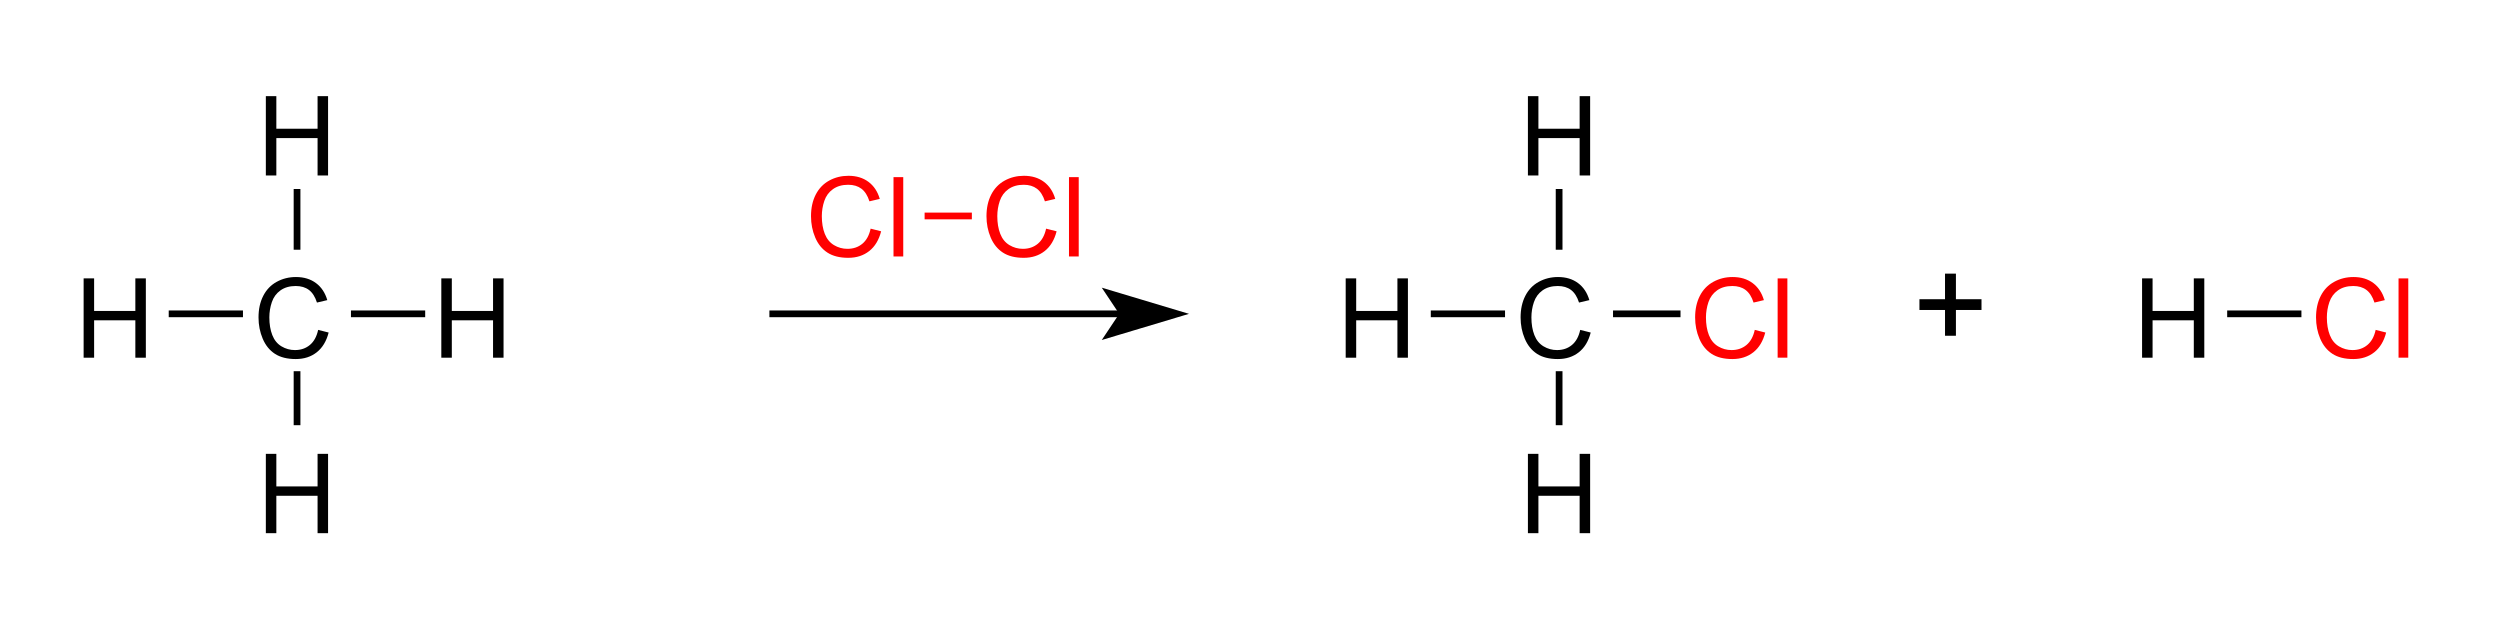 <?xml version="1.0" encoding="UTF-8"?>
<svg xmlns="http://www.w3.org/2000/svg" xmlns:xlink="http://www.w3.org/1999/xlink" width="278pt" height="70pt" viewBox="0 0 278 70" version="1.1">
<g id="surface0">
<path style="stroke: none; fill-rule: evenodd; fill: rgb(0%,0%,0%); opacity: 0;" d="M 27.768 28.519 L 38.275 28.519 L 38.275 40.527 L 27.768 40.527 Z M 27.768 28.519 "/>
<path style="fill: none; stroke-width: 0.75; stroke-linecap: butt; stroke-linejoin: miter; stroke: rgb(0%,0%,0%); opacity: 0;stroke-miterlimit: 10;" d="M 27.768 28.519 L 38.275 28.519 L 38.275 40.527 L 27.768 40.527 Z M 27.768 28.519 " transform="matrix(1,0,0,1,0,0)"/>
<path style="stroke: none; fill-rule: evenodd; fill: rgb(0%,0%,0%); opacity: 0;" d="M 28.519 48.031 L 38.275 48.031 L 38.275 60.039 L 28.519 60.039 Z M 28.519 48.031 "/>
<path style="fill: none; stroke-width: 0.75; stroke-linecap: butt; stroke-linejoin: miter; stroke: rgb(0%,0%,0%); opacity: 0;stroke-miterlimit: 10;" d="M 28.519 48.031 L 38.275 48.031 L 38.275 60.039 L 28.519 60.039 Z M 28.519 48.031 " transform="matrix(1,0,0,1,0,0)"/>
<path style="stroke: none; fill-rule: evenodd; fill: rgb(0%,0%,0%); opacity: 0;" d="M 48.031 28.519 L 57.788 28.519 L 57.788 40.527 L 48.031 40.527 Z M 48.031 28.519 "/>
<path style="fill: none; stroke-width: 0.75; stroke-linecap: butt; stroke-linejoin: miter; stroke: rgb(0%,0%,0%); opacity: 0;stroke-miterlimit: 10;" d="M 48.031 28.519 L 57.788 28.519 L 57.788 40.527 L 48.031 40.527 Z M 48.031 28.519 " transform="matrix(1,0,0,1,0,0)"/>
<path style="stroke: none; fill-rule: evenodd; fill: rgb(0%,0%,0%); opacity: 0;" d="M 8.255 28.519 L 18.012 28.519 L 18.012 40.527 L 8.255 40.527 Z M 8.255 28.519 "/>
<path style="fill: none; stroke-width: 0.75; stroke-linecap: butt; stroke-linejoin: miter; stroke: rgb(0%,0%,0%); opacity: 0;stroke-miterlimit: 10;" d="M 8.255 28.519 L 18.012 28.519 L 18.012 40.527 L 8.255 40.527 Z M 8.255 28.519 " transform="matrix(1,0,0,1,0,0)"/>
<path style="stroke: none; fill-rule: evenodd; fill: rgb(0%,0%,0%); opacity: 0;" d="M 28.519 8.255 L 38.275 8.255 L 38.275 20.263 L 28.519 20.263 Z M 28.519 8.255 "/>
<path style="fill: none; stroke-width: 0.75; stroke-linecap: butt; stroke-linejoin: miter; stroke: rgb(0%,0%,0%); opacity: 0;stroke-miterlimit: 10;" d="M 28.519 8.255 L 38.275 8.255 L 38.275 20.263 L 28.519 20.263 Z M 28.519 8.255 " transform="matrix(1,0,0,1,0,0)"/>
<path style="fill: none; stroke-width: 0.75; stroke-linecap: butt; stroke-linejoin: round; stroke: rgb(0%,0%,0%); opacity: 1;stroke-miterlimit: 10;" d="M 39.026 34.899 L 47.281 34.899 " transform="matrix(1,0,0,1,0,0)"/>
<path style="fill: none; stroke-width: 0.75; stroke-linecap: butt; stroke-linejoin: round; stroke: rgb(0%,0%,0%); opacity: 1;stroke-miterlimit: 10;" d="M 33.031 41.277 L 33.031 47.281 " transform="matrix(1,0,0,1,0,0)"/>
<path style="fill: none; stroke-width: 0.75; stroke-linecap: butt; stroke-linejoin: round; stroke: rgb(0%,0%,0%); opacity: 1;stroke-miterlimit: 10;" d="M 33.031 27.768 L 33.031 21.014 " transform="matrix(1,0,0,1,0,0)"/>
<path style="fill: none; stroke-width: 0.75; stroke-linecap: butt; stroke-linejoin: round; stroke: rgb(0%,0%,0%); opacity: 1;stroke-miterlimit: 10;" d="M 27.018 34.899 L 18.762 34.899 " transform="matrix(1,0,0,1,0,0)"/>
<path style="stroke: none; fill-rule: evenodd; fill: rgb(0%,0%,0%); opacity: 1;" d="M 35.378 36.683 L 36.545 36.978 C 36.301 37.937 35.86 38.668 35.225 39.171 C 34.589 39.675 33.812 39.926 32.893 39.926 C 31.942 39.926 31.169 39.733 30.574 39.346 C 29.978 38.959 29.525 38.398 29.214 37.664 C 28.903 36.93 28.747 36.142 28.748 35.3 C 28.747 34.381 28.923 33.58 29.274 32.896 C 29.625 32.212 30.124 31.693 30.772 31.338 C 31.42 30.983 32.133 30.805 32.911 30.805 C 33.794 30.805 34.536 31.03 35.137 31.479 C 35.739 31.928 36.158 32.56 36.395 33.374 L 35.246 33.645 C 35.041 33.003 34.744 32.536 34.355 32.243 C 33.966 31.95 33.477 31.804 32.887 31.804 C 32.209 31.804 31.643 31.966 31.187 32.291 C 30.732 32.616 30.412 33.052 30.228 33.6 C 30.043 34.147 29.951 34.712 29.951 35.294 C 29.951 36.044 30.06 36.698 30.279 37.258 C 30.497 37.818 30.837 38.236 31.299 38.513 C 31.76 38.789 32.259 38.928 32.797 38.928 C 33.451 38.928 34.004 38.739 34.457 38.362 C 34.911 37.985 35.218 37.426 35.378 36.683 Z M 37.033 39.776 "/>
<path style="stroke: none; fill-rule: evenodd; fill: rgb(0%,0%,0%); opacity: 0;" d="M 27.768 28.519 L 38.275 28.519 L 38.275 42.028 L 27.768 42.028 Z M 27.768 28.519 "/>
<path style="fill: none; stroke-width: 0.75; stroke-linecap: butt; stroke-linejoin: miter; stroke: rgb(0%,0%,0%); opacity: 0;stroke-miterlimit: 10;" d="M 27.768 28.519 L 38.275 28.519 L 38.275 42.028 L 27.768 42.028 Z M 27.768 28.519 " transform="matrix(1,0,0,1,0,0)"/>
<path style="stroke: none; fill-rule: evenodd; fill: rgb(0%,0%,0%); opacity: 1;" d="M 29.562 59.289 L 29.562 50.468 L 30.729 50.468 L 30.729 54.09 L 35.314 54.09 L 35.314 50.468 L 36.481 50.468 L 36.481 59.289 L 35.314 59.289 L 35.314 55.131 L 30.729 55.131 L 30.729 59.289 Z M 37.474 59.289 "/>
<path style="stroke: none; fill-rule: evenodd; fill: rgb(0%,0%,0%); opacity: 0;" d="M 28.519 48.031 L 38.275 48.031 L 38.275 61.54 L 28.519 61.54 Z M 28.519 48.031 "/>
<path style="fill: none; stroke-width: 0.75; stroke-linecap: butt; stroke-linejoin: miter; stroke: rgb(0%,0%,0%); opacity: 0;stroke-miterlimit: 10;" d="M 28.519 48.031 L 38.275 48.031 L 38.275 61.54 L 28.519 61.54 Z M 28.519 48.031 " transform="matrix(1,0,0,1,0,0)"/>
<path style="stroke: none; fill-rule: evenodd; fill: rgb(0%,0%,0%); opacity: 1;" d="M 49.075 39.776 L 49.075 30.955 L 50.242 30.955 L 50.242 34.578 L 54.827 34.578 L 54.827 30.955 L 55.994 30.955 L 55.994 39.776 L 54.827 39.776 L 54.827 35.618 L 50.242 35.618 L 50.242 39.776 Z M 56.987 39.776 "/>
<path style="stroke: none; fill-rule: evenodd; fill: rgb(0%,0%,0%); opacity: 0;" d="M 48.031 28.519 L 57.788 28.519 L 57.788 42.028 L 48.031 42.028 Z M 48.031 28.519 "/>
<path style="fill: none; stroke-width: 0.75; stroke-linecap: butt; stroke-linejoin: miter; stroke: rgb(0%,0%,0%); opacity: 0;stroke-miterlimit: 10;" d="M 48.031 28.519 L 57.788 28.519 L 57.788 42.028 L 48.031 42.028 Z M 48.031 28.519 " transform="matrix(1,0,0,1,0,0)"/>
<path style="stroke: none; fill-rule: evenodd; fill: rgb(0%,0%,0%); opacity: 1;" d="M 9.299 39.776 L 9.299 30.955 L 10.466 30.955 L 10.466 34.578 L 15.051 34.578 L 15.051 30.955 L 16.218 30.955 L 16.218 39.776 L 15.051 39.776 L 15.051 35.618 L 10.466 35.618 L 10.466 39.776 Z M 17.211 39.776 "/>
<path style="stroke: none; fill-rule: evenodd; fill: rgb(0%,0%,0%); opacity: 0;" d="M 8.255 28.519 L 18.012 28.519 L 18.012 42.028 L 8.255 42.028 Z M 8.255 28.519 "/>
<path style="fill: none; stroke-width: 0.75; stroke-linecap: butt; stroke-linejoin: miter; stroke: rgb(0%,0%,0%); opacity: 0;stroke-miterlimit: 10;" d="M 8.255 28.519 L 18.012 28.519 L 18.012 42.028 L 8.255 42.028 Z M 8.255 28.519 " transform="matrix(1,0,0,1,0,0)"/>
<path style="stroke: none; fill-rule: evenodd; fill: rgb(0%,0%,0%); opacity: 1;" d="M 29.562 19.513 L 29.562 10.692 L 30.729 10.692 L 30.729 14.314 L 35.314 14.314 L 35.314 10.692 L 36.481 10.692 L 36.481 19.513 L 35.314 19.513 L 35.314 15.355 L 30.729 15.355 L 30.729 19.513 Z M 37.474 19.513 "/>
<path style="stroke: none; fill-rule: evenodd; fill: rgb(0%,0%,0%); opacity: 0;" d="M 28.519 8.255 L 38.275 8.255 L 38.275 21.764 L 28.519 21.764 Z M 28.519 8.255 "/>
<path style="fill: none; stroke-width: 0.75; stroke-linecap: butt; stroke-linejoin: miter; stroke: rgb(0%,0%,0%); opacity: 0;stroke-miterlimit: 10;" d="M 28.519 8.255 L 38.275 8.255 L 38.275 21.764 L 28.519 21.764 Z M 28.519 8.255 " transform="matrix(1,0,0,1,0,0)"/>
<path style="fill: none; stroke-width: 0.75; stroke-linecap: butt; stroke-linejoin: round; stroke: rgb(0%,0%,0%); opacity: 1;stroke-miterlimit: 10;" d="M 85.557 34.899 L 124.907 34.899 " transform="matrix(1,0,0,1,0,0)"/>
<path style="stroke: none; fill-rule: evenodd; fill: rgb(0%,0%,0%); opacity: 1;" d="M 130.911 34.899 L 123.406 32.647 L 124.907 34.899 L 123.406 37.15 Z M 130.911 34.899 "/>
<path style="fill: none; stroke-width: 0.75; stroke-linecap: butt; stroke-linejoin: miter; stroke: rgb(0%,0%,0%); opacity: 1;stroke-miterlimit: 10;" d="M 130.911 34.899 L 123.406 32.647 L 124.907 34.899 L 123.406 37.15 Z M 130.911 34.899 " transform="matrix(1,0,0,1,0,0)"/>
<path style="stroke: none; fill-rule: evenodd; fill: rgb(0%,0%,0%); opacity: 0;" d="M 89.309 17.261 L 102.067 17.261 L 102.067 29.269 L 89.309 29.269 Z M 89.309 17.261 "/>
<path style="fill: none; stroke-width: 0.75; stroke-linecap: butt; stroke-linejoin: miter; stroke: rgb(0%,0%,0%); opacity: 0;stroke-miterlimit: 10;" d="M 89.309 17.261 L 102.067 17.261 L 102.067 29.269 L 89.309 29.269 Z M 89.309 17.261 " transform="matrix(1,0,0,1,0,0)"/>
<path style="stroke: none; fill-rule: evenodd; fill: rgb(0%,0%,0%); opacity: 0;" d="M 108.821 17.261 L 121.58 17.261 L 121.58 29.269 L 108.821 29.269 Z M 108.821 17.261 "/>
<path style="fill: none; stroke-width: 0.75; stroke-linecap: butt; stroke-linejoin: miter; stroke: rgb(0%,0%,0%); opacity: 0;stroke-miterlimit: 10;" d="M 108.821 17.261 L 121.58 17.261 L 121.58 29.269 L 108.821 29.269 Z M 108.821 17.261 " transform="matrix(1,0,0,1,0,0)"/>
<path style="fill: none; stroke-width: 0.75; stroke-linecap: butt; stroke-linejoin: round; stroke: rgb(100%,0%,0%); opacity: 1;stroke-miterlimit: 10;" d="M 102.817 24.014 L 108.071 24.014 " transform="matrix(1,0,0,1,0,0)"/>
<path style="stroke: none; fill-rule: evenodd; fill: rgb(100%,0%,0%); opacity: 1;" d="M 96.814 25.426 L 97.982 25.721 C 97.737 26.68 97.297 27.411 96.661 27.914 C 96.025 28.417 95.248 28.669 94.329 28.669 C 93.379 28.669 92.605 28.476 92.01 28.089 C 91.414 27.701 90.961 27.141 90.65 26.407 C 90.339 25.673 90.184 24.885 90.184 24.042 C 90.184 23.124 90.359 22.322 90.71 21.638 C 91.061 20.955 91.561 20.435 92.208 20.08 C 92.856 19.725 93.569 19.548 94.347 19.548 C 95.23 19.548 95.972 19.772 96.574 20.222 C 97.175 20.671 97.594 21.303 97.831 22.117 L 96.682 22.388 C 96.477 21.746 96.18 21.279 95.791 20.986 C 95.402 20.693 94.913 20.546 94.323 20.546 C 93.645 20.546 93.079 20.709 92.624 21.034 C 92.168 21.359 91.848 21.795 91.664 22.342 C 91.479 22.89 91.387 23.455 91.387 24.036 C 91.387 24.786 91.496 25.441 91.715 26.001 C 91.934 26.56 92.274 26.978 92.735 27.255 C 93.196 27.532 93.696 27.67 94.233 27.67 C 94.887 27.67 95.44 27.482 95.894 27.105 C 96.347 26.728 96.654 26.168 96.814 25.426 Z M 99.358 28.519 L 99.358 19.698 L 100.441 19.698 L 100.441 28.519 Z M 101.308 28.519 "/>
<path style="stroke: none; fill-rule: evenodd; fill: rgb(0%,0%,0%); opacity: 0;" d="M 89.309 17.261 L 102.067 17.261 L 102.067 30.77 L 89.309 30.77 Z M 89.309 17.261 "/>
<path style="fill: none; stroke-width: 0.75; stroke-linecap: butt; stroke-linejoin: miter; stroke: rgb(0%,0%,0%); opacity: 0;stroke-miterlimit: 10;" d="M 89.309 17.261 L 102.067 17.261 L 102.067 30.77 L 89.309 30.77 Z M 89.309 17.261 " transform="matrix(1,0,0,1,0,0)"/>
<path style="stroke: none; fill-rule: evenodd; fill: rgb(100%,0%,0%); opacity: 1;" d="M 116.327 25.426 L 117.494 25.721 C 117.25 26.68 116.809 27.411 116.174 27.914 C 115.538 28.417 114.761 28.669 113.842 28.669 C 112.891 28.669 112.118 28.476 111.523 28.089 C 110.927 27.701 110.474 27.141 110.163 26.407 C 109.852 25.673 109.697 24.885 109.697 24.042 C 109.697 23.124 109.872 22.322 110.223 21.638 C 110.574 20.955 111.073 20.435 111.721 20.08 C 112.369 19.725 113.082 19.548 113.86 19.548 C 114.743 19.548 115.485 19.772 116.086 20.222 C 116.688 20.671 117.107 21.303 117.344 22.117 L 116.195 22.388 C 115.99 21.746 115.693 21.279 115.304 20.986 C 114.915 20.693 114.426 20.546 113.836 20.546 C 113.158 20.546 112.592 20.709 112.136 21.034 C 111.681 21.359 111.361 21.795 111.177 22.342 C 110.992 22.89 110.9 23.455 110.9 24.036 C 110.9 24.786 111.009 25.441 111.228 26.001 C 111.446 26.56 111.786 26.978 112.248 27.255 C 112.709 27.532 113.208 27.67 113.746 27.67 C 114.4 27.67 114.953 27.482 115.406 27.105 C 115.86 26.728 116.167 26.168 116.327 25.426 Z M 118.871 28.519 L 118.871 19.698 L 119.954 19.698 L 119.954 28.519 Z M 120.82 28.519 "/>
<path style="stroke: none; fill-rule: evenodd; fill: rgb(0%,0%,0%); opacity: 0;" d="M 108.821 17.261 L 121.58 17.261 L 121.58 30.77 L 108.821 30.77 Z M 108.821 17.261 "/>
<path style="fill: none; stroke-width: 0.75; stroke-linecap: butt; stroke-linejoin: miter; stroke: rgb(0%,0%,0%); opacity: 0;stroke-miterlimit: 10;" d="M 108.821 17.261 L 121.58 17.261 L 121.58 30.77 L 108.821 30.77 Z M 108.821 17.261 " transform="matrix(1,0,0,1,0,0)"/>
<path style="stroke: none; fill-rule: evenodd; fill: rgb(0%,0%,0%); opacity: 0;" d="M 168.11 28.519 L 178.617 28.519 L 178.617 40.527 L 168.11 40.527 Z M 168.11 28.519 "/>
<path style="fill: none; stroke-width: 0.75; stroke-linecap: butt; stroke-linejoin: miter; stroke: rgb(0%,0%,0%); opacity: 0;stroke-miterlimit: 10;" d="M 168.11 28.519 L 178.617 28.519 L 178.617 40.527 L 168.11 40.527 Z M 168.11 28.519 " transform="matrix(1,0,0,1,0,0)"/>
<path style="stroke: none; fill-rule: evenodd; fill: rgb(0%,0%,0%); opacity: 0;" d="M 168.861 48.031 L 178.617 48.031 L 178.617 60.039 L 168.861 60.039 Z M 168.861 48.031 "/>
<path style="fill: none; stroke-width: 0.75; stroke-linecap: butt; stroke-linejoin: miter; stroke: rgb(0%,0%,0%); opacity: 0;stroke-miterlimit: 10;" d="M 168.861 48.031 L 178.617 48.031 L 178.617 60.039 L 168.861 60.039 Z M 168.861 48.031 " transform="matrix(1,0,0,1,0,0)"/>
<path style="stroke: none; fill-rule: evenodd; fill: rgb(0%,0%,0%); opacity: 0;" d="M 148.597 28.519 L 158.354 28.519 L 158.354 40.527 L 148.597 40.527 Z M 148.597 28.519 "/>
<path style="fill: none; stroke-width: 0.75; stroke-linecap: butt; stroke-linejoin: miter; stroke: rgb(0%,0%,0%); opacity: 0;stroke-miterlimit: 10;" d="M 148.597 28.519 L 158.354 28.519 L 158.354 40.527 L 148.597 40.527 Z M 148.597 28.519 " transform="matrix(1,0,0,1,0,0)"/>
<path style="stroke: none; fill-rule: evenodd; fill: rgb(0%,0%,0%); opacity: 0;" d="M 168.861 8.255 L 178.617 8.255 L 178.617 20.263 L 168.861 20.263 Z M 168.861 8.255 "/>
<path style="fill: none; stroke-width: 0.75; stroke-linecap: butt; stroke-linejoin: miter; stroke: rgb(0%,0%,0%); opacity: 0;stroke-miterlimit: 10;" d="M 168.861 8.255 L 178.617 8.255 L 178.617 20.263 L 168.861 20.263 Z M 168.861 8.255 " transform="matrix(1,0,0,1,0,0)"/>
<path style="stroke: none; fill-rule: evenodd; fill: rgb(0%,0%,0%); opacity: 0;" d="M 187.623 28.519 L 200.381 28.519 L 200.381 40.527 L 187.623 40.527 Z M 187.623 28.519 "/>
<path style="fill: none; stroke-width: 0.75; stroke-linecap: butt; stroke-linejoin: miter; stroke: rgb(0%,0%,0%); opacity: 0;stroke-miterlimit: 10;" d="M 187.623 28.519 L 200.381 28.519 L 200.381 40.527 L 187.623 40.527 Z M 187.623 28.519 " transform="matrix(1,0,0,1,0,0)"/>
<path style="fill: none; stroke-width: 0.75; stroke-linecap: butt; stroke-linejoin: round; stroke: rgb(0%,0%,0%); opacity: 1;stroke-miterlimit: 10;" d="M 179.368 34.899 L 186.873 34.899 " transform="matrix(1,0,0,1,0,0)"/>
<path style="fill: none; stroke-width: 0.75; stroke-linecap: butt; stroke-linejoin: round; stroke: rgb(0%,0%,0%); opacity: 1;stroke-miterlimit: 10;" d="M 173.374 41.277 L 173.374 47.281 " transform="matrix(1,0,0,1,0,0)"/>
<path style="fill: none; stroke-width: 0.75; stroke-linecap: butt; stroke-linejoin: round; stroke: rgb(0%,0%,0%); opacity: 1;stroke-miterlimit: 10;" d="M 167.36 34.899 L 159.104 34.899 " transform="matrix(1,0,0,1,0,0)"/>
<path style="fill: none; stroke-width: 0.75; stroke-linecap: butt; stroke-linejoin: round; stroke: rgb(0%,0%,0%); opacity: 1;stroke-miterlimit: 10;" d="M 173.374 27.768 L 173.374 21.014 " transform="matrix(1,0,0,1,0,0)"/>
<path style="stroke: none; fill-rule: evenodd; fill: rgb(0%,0%,0%); opacity: 1;" d="M 175.72 36.683 L 176.887 36.978 C 176.643 37.937 176.202 38.668 175.567 39.171 C 174.931 39.675 174.154 39.926 173.235 39.926 C 172.284 39.926 171.511 39.733 170.916 39.346 C 170.32 38.959 169.867 38.398 169.556 37.664 C 169.245 36.93 169.09 36.142 169.09 35.3 C 169.09 34.381 169.265 33.58 169.616 32.896 C 169.967 32.212 170.466 31.693 171.114 31.338 C 171.762 30.983 172.475 30.805 173.253 30.805 C 174.136 30.805 174.878 31.03 175.479 31.479 C 176.081 31.928 176.5 32.56 176.737 33.374 L 175.588 33.645 C 175.383 33.003 175.086 32.536 174.697 32.243 C 174.308 31.95 173.819 31.804 173.229 31.804 C 172.551 31.804 171.985 31.966 171.529 32.291 C 171.074 32.616 170.754 33.052 170.57 33.6 C 170.385 34.147 170.293 34.712 170.293 35.294 C 170.293 36.044 170.402 36.698 170.621 37.258 C 170.839 37.818 171.179 38.236 171.641 38.513 C 172.102 38.789 172.601 38.928 173.139 38.928 C 173.793 38.928 174.346 38.739 174.799 38.362 C 175.253 37.985 175.56 37.426 175.72 36.683 Z M 177.375 39.776 "/>
<path style="stroke: none; fill-rule: evenodd; fill: rgb(0%,0%,0%); opacity: 0;" d="M 168.11 28.519 L 178.617 28.519 L 178.617 42.028 L 168.11 42.028 Z M 168.11 28.519 "/>
<path style="fill: none; stroke-width: 0.75; stroke-linecap: butt; stroke-linejoin: miter; stroke: rgb(0%,0%,0%); opacity: 0;stroke-miterlimit: 10;" d="M 168.11 28.519 L 178.617 28.519 L 178.617 42.028 L 168.11 42.028 Z M 168.11 28.519 " transform="matrix(1,0,0,1,0,0)"/>
<path style="stroke: none; fill-rule: evenodd; fill: rgb(0%,0%,0%); opacity: 1;" d="M 169.904 59.289 L 169.904 50.468 L 171.071 50.468 L 171.071 54.09 L 175.656 54.09 L 175.656 50.468 L 176.823 50.468 L 176.823 59.289 L 175.656 59.289 L 175.656 55.131 L 171.071 55.131 L 171.071 59.289 Z M 177.816 59.289 "/>
<path style="stroke: none; fill-rule: evenodd; fill: rgb(0%,0%,0%); opacity: 0;" d="M 168.861 48.031 L 178.617 48.031 L 178.617 61.54 L 168.861 61.54 Z M 168.861 48.031 "/>
<path style="fill: none; stroke-width: 0.75; stroke-linecap: butt; stroke-linejoin: miter; stroke: rgb(0%,0%,0%); opacity: 0;stroke-miterlimit: 10;" d="M 168.861 48.031 L 178.617 48.031 L 178.617 61.54 L 168.861 61.54 Z M 168.861 48.031 " transform="matrix(1,0,0,1,0,0)"/>
<path style="stroke: none; fill-rule: evenodd; fill: rgb(0%,0%,0%); opacity: 1;" d="M 149.641 39.776 L 149.641 30.955 L 150.808 30.955 L 150.808 34.578 L 155.393 34.578 L 155.393 30.955 L 156.56 30.955 L 156.56 39.776 L 155.393 39.776 L 155.393 35.618 L 150.808 35.618 L 150.808 39.776 Z M 157.553 39.776 "/>
<path style="stroke: none; fill-rule: evenodd; fill: rgb(0%,0%,0%); opacity: 0;" d="M 148.597 28.519 L 158.354 28.519 L 158.354 42.028 L 148.597 42.028 Z M 148.597 28.519 "/>
<path style="fill: none; stroke-width: 0.75; stroke-linecap: butt; stroke-linejoin: miter; stroke: rgb(0%,0%,0%); opacity: 0;stroke-miterlimit: 10;" d="M 148.597 28.519 L 158.354 28.519 L 158.354 42.028 L 148.597 42.028 Z M 148.597 28.519 " transform="matrix(1,0,0,1,0,0)"/>
<path style="stroke: none; fill-rule: evenodd; fill: rgb(0%,0%,0%); opacity: 1;" d="M 169.904 19.513 L 169.904 10.692 L 171.071 10.692 L 171.071 14.314 L 175.656 14.314 L 175.656 10.692 L 176.823 10.692 L 176.823 19.513 L 175.656 19.513 L 175.656 15.355 L 171.071 15.355 L 171.071 19.513 Z M 177.816 19.513 "/>
<path style="stroke: none; fill-rule: evenodd; fill: rgb(0%,0%,0%); opacity: 0;" d="M 168.861 8.255 L 178.617 8.255 L 178.617 21.764 L 168.861 21.764 Z M 168.861 8.255 "/>
<path style="fill: none; stroke-width: 0.75; stroke-linecap: butt; stroke-linejoin: miter; stroke: rgb(0%,0%,0%); opacity: 0;stroke-miterlimit: 10;" d="M 168.861 8.255 L 178.617 8.255 L 178.617 21.764 L 168.861 21.764 Z M 168.861 8.255 " transform="matrix(1,0,0,1,0,0)"/>
<path style="stroke: none; fill-rule: evenodd; fill: rgb(100%,0%,0%); opacity: 1;" d="M 195.129 36.683 L 196.296 36.978 C 196.051 37.937 195.611 38.668 194.975 39.171 C 194.34 39.675 193.562 39.926 192.644 39.926 C 191.693 39.926 190.92 39.733 190.324 39.346 C 189.729 38.959 189.275 38.398 188.965 37.664 C 188.654 36.93 188.498 36.142 188.498 35.3 C 188.498 34.381 188.674 33.58 189.025 32.896 C 189.376 32.212 189.875 31.693 190.523 31.338 C 191.171 30.983 191.884 30.805 192.662 30.805 C 193.544 30.805 194.286 31.03 194.888 31.479 C 195.49 31.928 195.909 32.56 196.146 33.374 L 194.996 33.645 C 194.792 33.003 194.495 32.536 194.106 32.243 C 193.717 31.95 193.227 31.804 192.638 31.804 C 191.96 31.804 191.393 31.966 190.938 32.291 C 190.483 32.616 190.163 33.052 189.978 33.6 C 189.794 34.147 189.702 34.712 189.702 35.294 C 189.702 36.044 189.811 36.698 190.029 37.258 C 190.248 37.818 190.588 38.236 191.049 38.513 C 191.511 38.789 192.01 38.928 192.548 38.928 C 193.201 38.928 193.755 38.739 194.208 38.362 C 194.661 37.985 194.968 37.426 195.129 36.683 Z M 197.673 39.776 L 197.673 30.955 L 198.756 30.955 L 198.756 39.776 Z M 199.622 39.776 "/>
<path style="stroke: none; fill-rule: evenodd; fill: rgb(0%,0%,0%); opacity: 0;" d="M 187.623 28.519 L 200.381 28.519 L 200.381 42.028 L 187.623 42.028 Z M 187.623 28.519 "/>
<path style="fill: none; stroke-width: 0.75; stroke-linecap: butt; stroke-linejoin: miter; stroke: rgb(0%,0%,0%); opacity: 0;stroke-miterlimit: 10;" d="M 187.623 28.519 L 200.381 28.519 L 200.381 42.028 L 187.623 42.028 Z M 187.623 28.519 " transform="matrix(1,0,0,1,0,0)"/>
<path style="stroke: none; fill-rule: evenodd; fill: rgb(0%,0%,0%); opacity: 0;" d="M 212.389 25.517 L 222.146 25.517 L 222.146 42.028 L 212.389 42.028 Z M 212.389 25.517 "/>
<path style="fill: none; stroke-width: 0.75; stroke-linecap: butt; stroke-linejoin: miter; stroke: rgb(0%,0%,0%); opacity: 0;stroke-miterlimit: 10;" d="M 212.389 25.517 L 222.146 25.517 L 222.146 42.028 L 212.389 42.028 Z M 212.389 25.517 " transform="matrix(1,0,0,1,0,0)"/>
<path style="stroke: none; fill-rule: evenodd; fill: rgb(0%,0%,0%); opacity: 1;" d="M 216.286 37.336 L 216.286 34.47 L 213.442 34.47 L 213.442 33.273 L 216.286 33.273 L 216.286 30.428 L 217.498 30.428 L 217.498 33.273 L 220.343 33.273 L 220.343 34.47 L 217.498 34.47 L 217.498 37.336 Z M 221.155 39.026 "/>
<path style="stroke: none; fill-rule: evenodd; fill: rgb(0%,0%,0%); opacity: 0;" d="M 237.156 28.519 L 246.912 28.519 L 246.912 40.527 L 237.156 40.527 Z M 237.156 28.519 "/>
<path style="fill: none; stroke-width: 0.75; stroke-linecap: butt; stroke-linejoin: miter; stroke: rgb(0%,0%,0%); opacity: 0;stroke-miterlimit: 10;" d="M 237.156 28.519 L 246.912 28.519 L 246.912 40.527 L 237.156 40.527 Z M 237.156 28.519 " transform="matrix(1,0,0,1,0,0)"/>
<path style="stroke: none; fill-rule: evenodd; fill: rgb(0%,0%,0%); opacity: 0;" d="M 256.668 28.519 L 269.427 28.519 L 269.427 40.527 L 256.668 40.527 Z M 256.668 28.519 "/>
<path style="fill: none; stroke-width: 0.75; stroke-linecap: butt; stroke-linejoin: miter; stroke: rgb(0%,0%,0%); opacity: 0;stroke-miterlimit: 10;" d="M 256.668 28.519 L 269.427 28.519 L 269.427 40.527 L 256.668 40.527 Z M 256.668 28.519 " transform="matrix(1,0,0,1,0,0)"/>
<path style="fill: none; stroke-width: 0.75; stroke-linecap: butt; stroke-linejoin: round; stroke: rgb(0%,0%,0%); opacity: 1;stroke-miterlimit: 10;" d="M 247.662 34.899 L 255.918 34.899 " transform="matrix(1,0,0,1,0,0)"/>
<path style="stroke: none; fill-rule: evenodd; fill: rgb(0%,0%,0%); opacity: 1;" d="M 238.199 39.776 L 238.199 30.955 L 239.366 30.955 L 239.366 34.578 L 243.951 34.578 L 243.951 30.955 L 245.118 30.955 L 245.118 39.776 L 243.951 39.776 L 243.951 35.618 L 239.366 35.618 L 239.366 39.776 Z M 246.111 39.776 "/>
<path style="stroke: none; fill-rule: evenodd; fill: rgb(0%,0%,0%); opacity: 0;" d="M 237.156 28.519 L 246.912 28.519 L 246.912 42.028 L 237.156 42.028 Z M 237.156 28.519 "/>
<path style="fill: none; stroke-width: 0.75; stroke-linecap: butt; stroke-linejoin: miter; stroke: rgb(0%,0%,0%); opacity: 0;stroke-miterlimit: 10;" d="M 237.156 28.519 L 246.912 28.519 L 246.912 42.028 L 237.156 42.028 Z M 237.156 28.519 " transform="matrix(1,0,0,1,0,0)"/>
<path style="stroke: none; fill-rule: evenodd; fill: rgb(100%,0%,0%); opacity: 1;" d="M 264.174 36.683 L 265.341 36.978 C 265.097 37.937 264.656 38.668 264.021 39.171 C 263.385 39.675 262.608 39.926 261.689 39.926 C 260.738 39.926 259.965 39.733 259.37 39.346 C 258.774 38.959 258.321 38.398 258.01 37.664 C 257.699 36.93 257.543 36.142 257.543 35.3 C 257.543 34.381 257.719 33.58 258.07 32.896 C 258.421 32.212 258.92 31.693 259.568 31.338 C 260.216 30.983 260.929 30.805 261.707 30.805 C 262.59 30.805 263.332 31.03 263.933 31.479 C 264.535 31.928 264.954 32.56 265.191 33.374 L 264.042 33.645 C 263.837 33.003 263.54 32.536 263.151 32.243 C 262.762 31.95 262.273 31.804 261.683 31.804 C 261.005 31.804 260.439 31.966 259.983 32.291 C 259.528 32.616 259.208 33.052 259.024 33.6 C 258.839 34.147 258.747 34.712 258.747 35.294 C 258.747 36.044 258.856 36.698 259.075 37.258 C 259.293 37.818 259.633 38.236 260.095 38.513 C 260.556 38.789 261.055 38.928 261.593 38.928 C 262.247 38.928 262.8 38.739 263.253 38.362 C 263.707 37.985 264.014 37.426 264.174 36.683 Z M 266.718 39.776 L 266.718 30.955 L 267.801 30.955 L 267.801 39.776 Z M 268.667 39.776 "/>
<path style="stroke: none; fill-rule: evenodd; fill: rgb(0%,0%,0%); opacity: 0;" d="M 256.668 28.519 L 269.427 28.519 L 269.427 42.028 L 256.668 42.028 Z M 256.668 28.519 "/>
<path style="fill: none; stroke-width: 0.75; stroke-linecap: butt; stroke-linejoin: miter; stroke: rgb(0%,0%,0%); opacity: 0;stroke-miterlimit: 10;" d="M 256.668 28.519 L 269.427 28.519 L 269.427 42.028 L 256.668 42.028 Z M 256.668 28.519 " transform="matrix(1,0,0,1,0,0)"/>
</g>
</svg>
